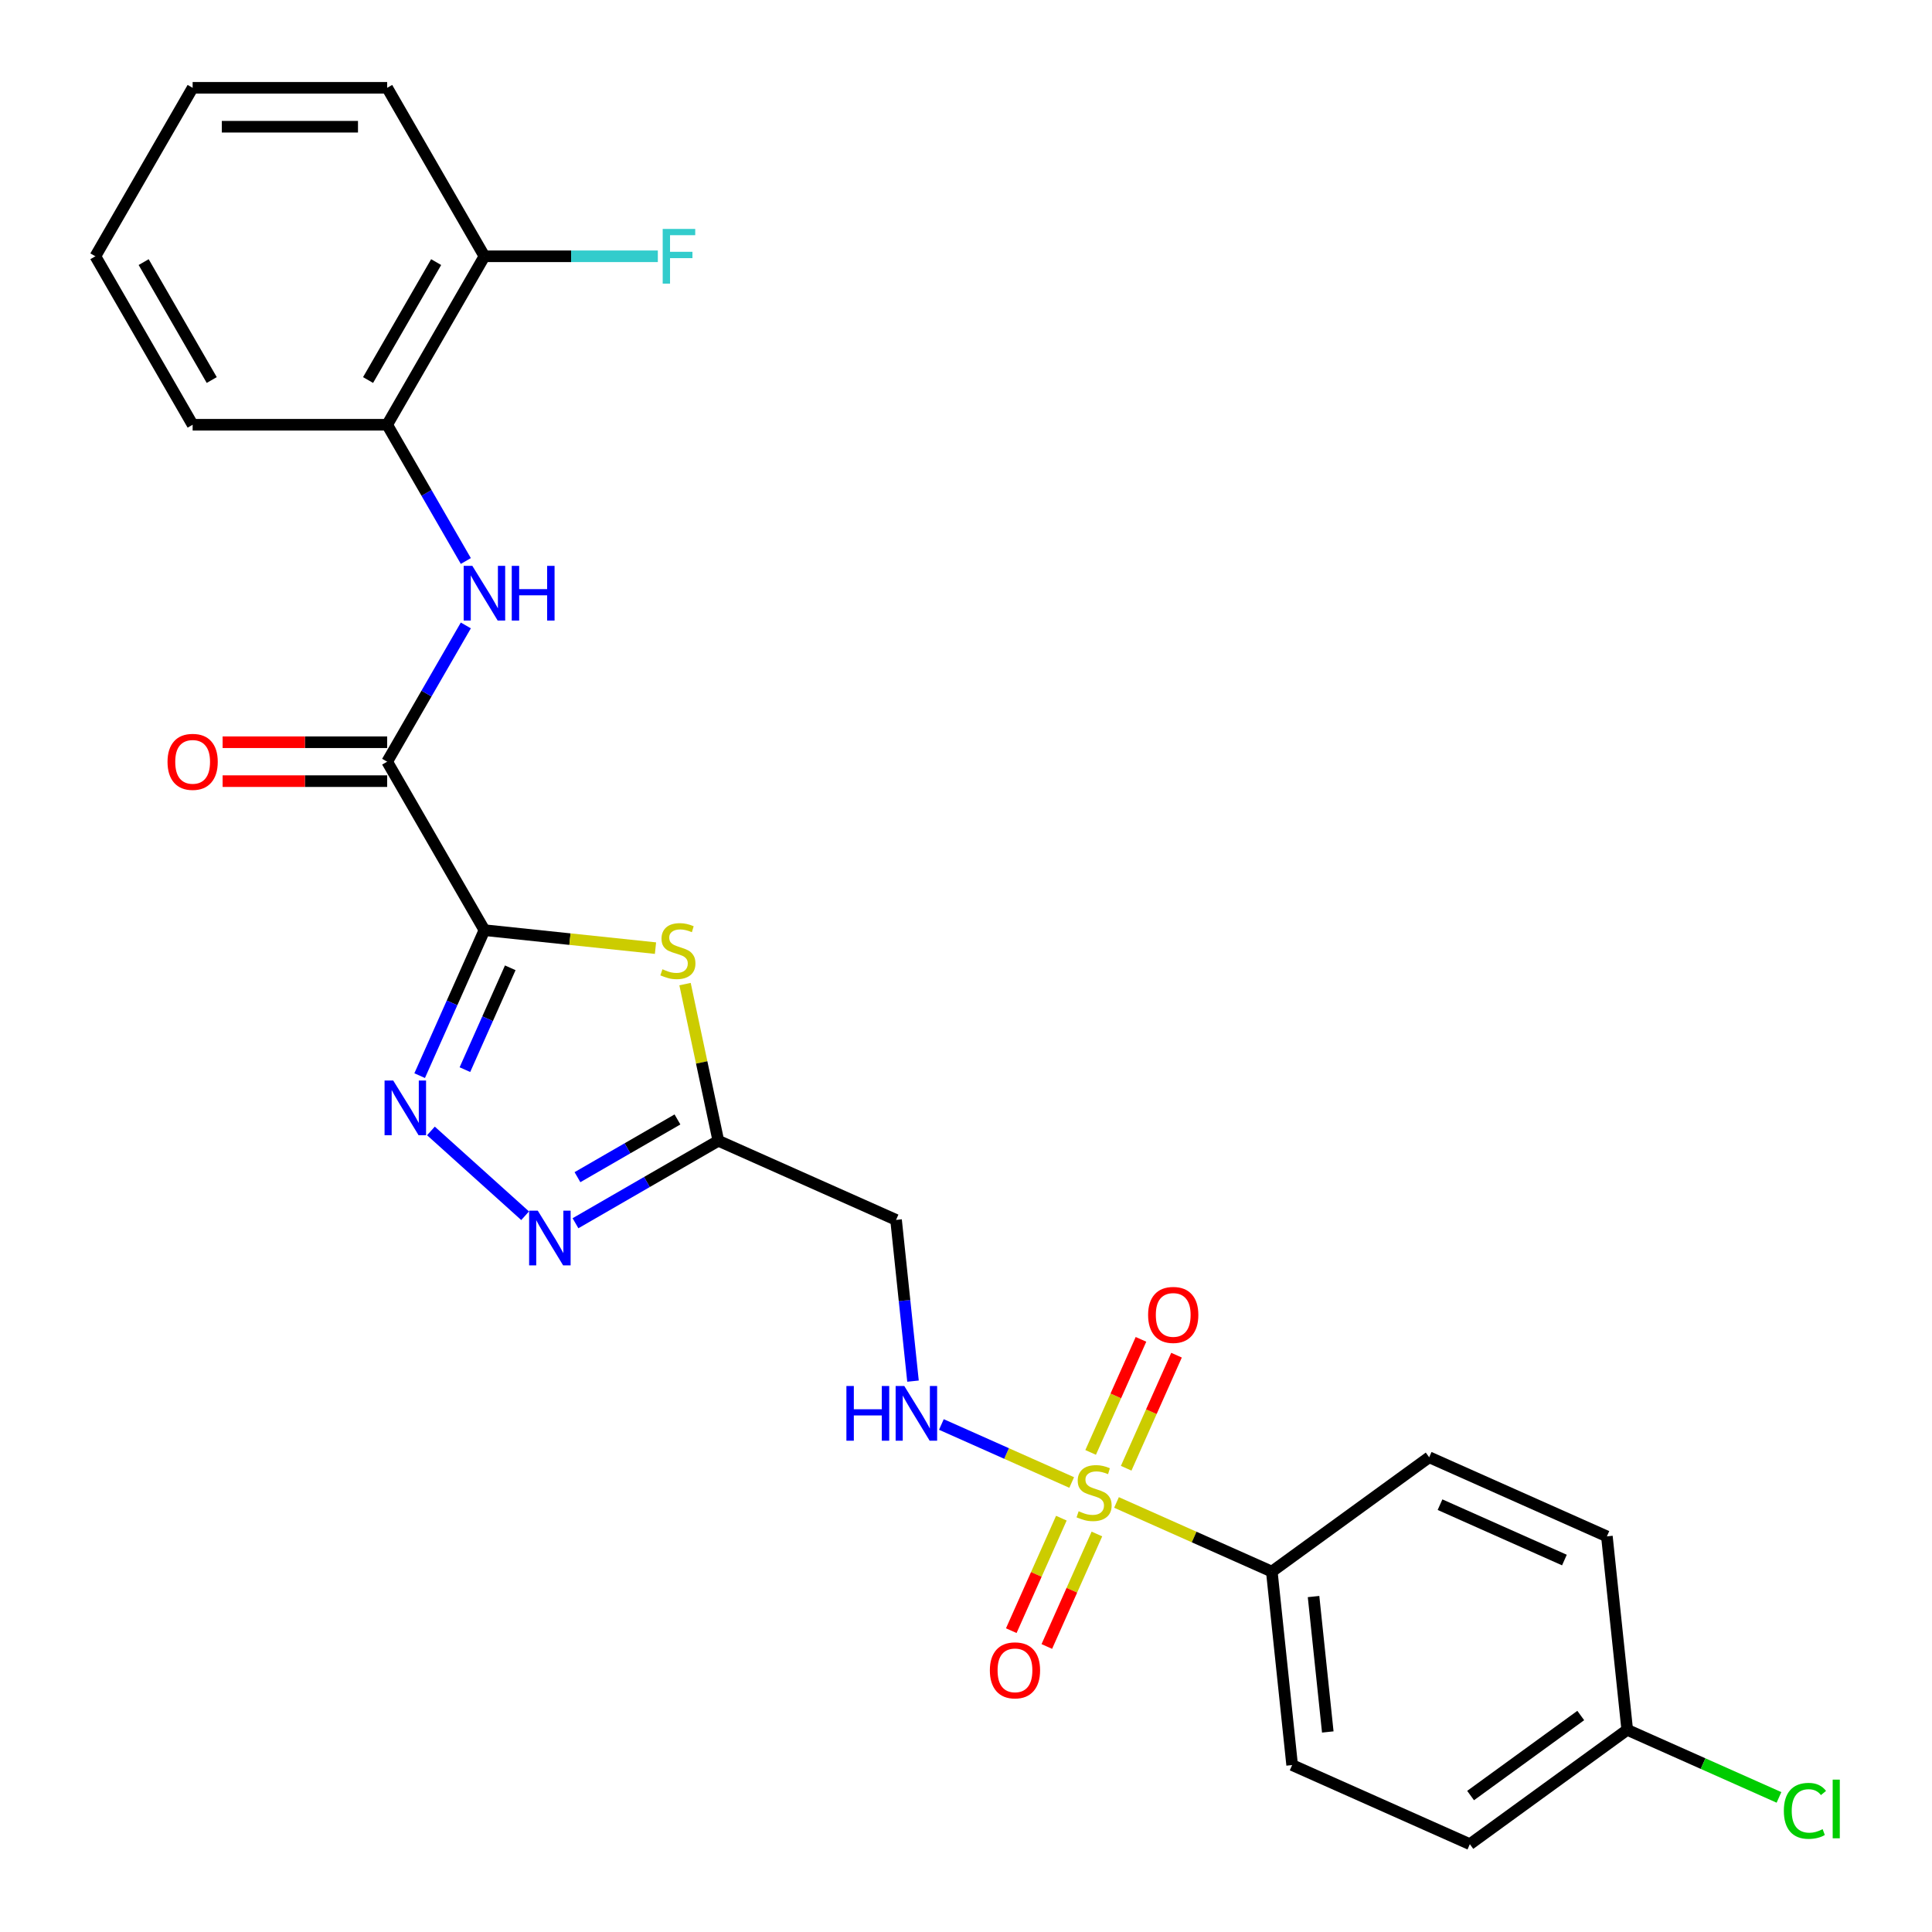 <?xml version='1.0' encoding='iso-8859-1'?>
<svg version='1.1' baseProfile='full'
              xmlns='http://www.w3.org/2000/svg'
                      xmlns:rdkit='http://www.rdkit.org/xml'
                      xmlns:xlink='http://www.w3.org/1999/xlink'
                  xml:space='preserve'
width='1000px' height='1000px' viewBox='0 0 1000 1000'>
<!-- END OF HEADER -->
<rect style='opacity:1.0;fill:#FFFFFF;stroke:none' width='1000' height='1000' x='0' y='0'> </rect>
<path class='bond-1' d='M 250.741,481.446 L 295.011,486.099' style='fill:none;fill-rule:evenodd;stroke:#000000;stroke-width:6px;stroke-linecap:butt;stroke-linejoin:miter;stroke-opacity:1' />
<path class='bond-1' d='M 295.011,486.099 L 339.28,490.752' style='fill:none;fill-rule:evenodd;stroke:#CCCC00;stroke-width:6px;stroke-linecap:butt;stroke-linejoin:miter;stroke-opacity:1' />
<path class='bond-2' d='M 250.741,481.446 L 233.977,519.099' style='fill:none;fill-rule:evenodd;stroke:#000000;stroke-width:6px;stroke-linecap:butt;stroke-linejoin:miter;stroke-opacity:1' />
<path class='bond-2' d='M 233.977,519.099 L 217.213,556.752' style='fill:none;fill-rule:evenodd;stroke:#0000FF;stroke-width:6px;stroke-linecap:butt;stroke-linejoin:miter;stroke-opacity:1' />
<path class='bond-2' d='M 264.109,500.933 L 252.374,527.29' style='fill:none;fill-rule:evenodd;stroke:#000000;stroke-width:6px;stroke-linecap:butt;stroke-linejoin:miter;stroke-opacity:1' />
<path class='bond-2' d='M 252.374,527.29 L 240.639,553.647' style='fill:none;fill-rule:evenodd;stroke:#0000FF;stroke-width:6px;stroke-linecap:butt;stroke-linejoin:miter;stroke-opacity:1' />
<path class='bond-3' d='M 250.741,481.446 L 200.397,394.248' style='fill:none;fill-rule:evenodd;stroke:#000000;stroke-width:6px;stroke-linecap:butt;stroke-linejoin:miter;stroke-opacity:1' />
<path class='bond-0' d='M 554.705,767.339 L 520.982,752.324' style='fill:none;fill-rule:evenodd;stroke:#CCCC00;stroke-width:6px;stroke-linecap:butt;stroke-linejoin:miter;stroke-opacity:1' />
<path class='bond-0' d='M 520.982,752.324 L 487.259,737.31' style='fill:none;fill-rule:evenodd;stroke:#0000FF;stroke-width:6px;stroke-linecap:butt;stroke-linejoin:miter;stroke-opacity:1' />
<path class='bond-9' d='M 577.9,777.665 L 618.093,795.561' style='fill:none;fill-rule:evenodd;stroke:#CCCC00;stroke-width:6px;stroke-linecap:butt;stroke-linejoin:miter;stroke-opacity:1' />
<path class='bond-9' d='M 618.093,795.561 L 658.286,813.456' style='fill:none;fill-rule:evenodd;stroke:#000000;stroke-width:6px;stroke-linecap:butt;stroke-linejoin:miter;stroke-opacity:1' />
<path class='bond-11' d='M 582.908,759.96 L 595.937,730.698' style='fill:none;fill-rule:evenodd;stroke:#CCCC00;stroke-width:6px;stroke-linecap:butt;stroke-linejoin:miter;stroke-opacity:1' />
<path class='bond-11' d='M 595.937,730.698 L 608.965,701.436' style='fill:none;fill-rule:evenodd;stroke:#FF0000;stroke-width:6px;stroke-linecap:butt;stroke-linejoin:miter;stroke-opacity:1' />
<path class='bond-11' d='M 564.512,751.77 L 577.54,722.508' style='fill:none;fill-rule:evenodd;stroke:#CCCC00;stroke-width:6px;stroke-linecap:butt;stroke-linejoin:miter;stroke-opacity:1' />
<path class='bond-11' d='M 577.54,722.508 L 590.568,693.246' style='fill:none;fill-rule:evenodd;stroke:#FF0000;stroke-width:6px;stroke-linecap:butt;stroke-linejoin:miter;stroke-opacity:1' />
<path class='bond-12' d='M 549.359,785.804 L 536.397,814.916' style='fill:none;fill-rule:evenodd;stroke:#CCCC00;stroke-width:6px;stroke-linecap:butt;stroke-linejoin:miter;stroke-opacity:1' />
<path class='bond-12' d='M 536.397,814.916 L 523.435,844.029' style='fill:none;fill-rule:evenodd;stroke:#FF0000;stroke-width:6px;stroke-linecap:butt;stroke-linejoin:miter;stroke-opacity:1' />
<path class='bond-12' d='M 567.755,793.995 L 554.794,823.107' style='fill:none;fill-rule:evenodd;stroke:#CCCC00;stroke-width:6px;stroke-linecap:butt;stroke-linejoin:miter;stroke-opacity:1' />
<path class='bond-12' d='M 554.794,823.107 L 541.832,852.219' style='fill:none;fill-rule:evenodd;stroke:#FF0000;stroke-width:6px;stroke-linecap:butt;stroke-linejoin:miter;stroke-opacity:1' />
<path class='bond-4' d='M 354.575,509.368 L 363.194,549.913' style='fill:none;fill-rule:evenodd;stroke:#CCCC00;stroke-width:6px;stroke-linecap:butt;stroke-linejoin:miter;stroke-opacity:1' />
<path class='bond-4' d='M 363.194,549.913 L 371.812,590.459' style='fill:none;fill-rule:evenodd;stroke:#000000;stroke-width:6px;stroke-linecap:butt;stroke-linejoin:miter;stroke-opacity:1' />
<path class='bond-5' d='M 223.045,585.366 L 271.802,629.267' style='fill:none;fill-rule:evenodd;stroke:#0000FF;stroke-width:6px;stroke-linecap:butt;stroke-linejoin:miter;stroke-opacity:1' />
<path class='bond-6' d='M 200.397,394.248 L 220.755,358.987' style='fill:none;fill-rule:evenodd;stroke:#000000;stroke-width:6px;stroke-linecap:butt;stroke-linejoin:miter;stroke-opacity:1' />
<path class='bond-6' d='M 220.755,358.987 L 241.113,323.727' style='fill:none;fill-rule:evenodd;stroke:#0000FF;stroke-width:6px;stroke-linecap:butt;stroke-linejoin:miter;stroke-opacity:1' />
<path class='bond-13' d='M 200.397,384.179 L 157.812,384.179' style='fill:none;fill-rule:evenodd;stroke:#000000;stroke-width:6px;stroke-linecap:butt;stroke-linejoin:miter;stroke-opacity:1' />
<path class='bond-13' d='M 157.812,384.179 L 115.226,384.179' style='fill:none;fill-rule:evenodd;stroke:#FF0000;stroke-width:6px;stroke-linecap:butt;stroke-linejoin:miter;stroke-opacity:1' />
<path class='bond-13' d='M 200.397,404.317 L 157.812,404.317' style='fill:none;fill-rule:evenodd;stroke:#000000;stroke-width:6px;stroke-linecap:butt;stroke-linejoin:miter;stroke-opacity:1' />
<path class='bond-13' d='M 157.812,404.317 L 115.226,404.317' style='fill:none;fill-rule:evenodd;stroke:#FF0000;stroke-width:6px;stroke-linecap:butt;stroke-linejoin:miter;stroke-opacity:1' />
<path class='bond-8' d='M 371.812,590.459 L 463.795,631.412' style='fill:none;fill-rule:evenodd;stroke:#000000;stroke-width:6px;stroke-linecap:butt;stroke-linejoin:miter;stroke-opacity:1' />
<path class='bond-26' d='M 371.812,590.459 L 334.841,611.804' style='fill:none;fill-rule:evenodd;stroke:#000000;stroke-width:6px;stroke-linecap:butt;stroke-linejoin:miter;stroke-opacity:1' />
<path class='bond-26' d='M 334.841,611.804 L 297.871,633.149' style='fill:none;fill-rule:evenodd;stroke:#0000FF;stroke-width:6px;stroke-linecap:butt;stroke-linejoin:miter;stroke-opacity:1' />
<path class='bond-26' d='M 350.652,579.423 L 324.772,594.364' style='fill:none;fill-rule:evenodd;stroke:#000000;stroke-width:6px;stroke-linecap:butt;stroke-linejoin:miter;stroke-opacity:1' />
<path class='bond-26' d='M 324.772,594.364 L 298.893,609.305' style='fill:none;fill-rule:evenodd;stroke:#0000FF;stroke-width:6px;stroke-linecap:butt;stroke-linejoin:miter;stroke-opacity:1' />
<path class='bond-10' d='M 241.113,290.372 L 220.755,255.112' style='fill:none;fill-rule:evenodd;stroke:#0000FF;stroke-width:6px;stroke-linecap:butt;stroke-linejoin:miter;stroke-opacity:1' />
<path class='bond-10' d='M 220.755,255.112 L 200.397,219.851' style='fill:none;fill-rule:evenodd;stroke:#000000;stroke-width:6px;stroke-linecap:butt;stroke-linejoin:miter;stroke-opacity:1' />
<path class='bond-7' d='M 472.567,714.871 L 468.181,673.142' style='fill:none;fill-rule:evenodd;stroke:#0000FF;stroke-width:6px;stroke-linecap:butt;stroke-linejoin:miter;stroke-opacity:1' />
<path class='bond-7' d='M 468.181,673.142 L 463.795,631.412' style='fill:none;fill-rule:evenodd;stroke:#000000;stroke-width:6px;stroke-linecap:butt;stroke-linejoin:miter;stroke-opacity:1' />
<path class='bond-15' d='M 658.286,813.456 L 668.81,913.592' style='fill:none;fill-rule:evenodd;stroke:#000000;stroke-width:6px;stroke-linecap:butt;stroke-linejoin:miter;stroke-opacity:1' />
<path class='bond-15' d='M 679.892,826.371 L 687.259,896.467' style='fill:none;fill-rule:evenodd;stroke:#000000;stroke-width:6px;stroke-linecap:butt;stroke-linejoin:miter;stroke-opacity:1' />
<path class='bond-16' d='M 658.286,813.456 L 739.744,754.273' style='fill:none;fill-rule:evenodd;stroke:#000000;stroke-width:6px;stroke-linecap:butt;stroke-linejoin:miter;stroke-opacity:1' />
<path class='bond-14' d='M 200.397,219.851 L 250.741,132.653' style='fill:none;fill-rule:evenodd;stroke:#000000;stroke-width:6px;stroke-linecap:butt;stroke-linejoin:miter;stroke-opacity:1' />
<path class='bond-14' d='M 190.509,196.703 L 225.75,135.664' style='fill:none;fill-rule:evenodd;stroke:#000000;stroke-width:6px;stroke-linecap:butt;stroke-linejoin:miter;stroke-opacity:1' />
<path class='bond-22' d='M 200.397,219.851 L 99.709,219.851' style='fill:none;fill-rule:evenodd;stroke:#000000;stroke-width:6px;stroke-linecap:butt;stroke-linejoin:miter;stroke-opacity:1' />
<path class='bond-18' d='M 250.741,132.653 L 295.617,132.653' style='fill:none;fill-rule:evenodd;stroke:#000000;stroke-width:6px;stroke-linecap:butt;stroke-linejoin:miter;stroke-opacity:1' />
<path class='bond-18' d='M 295.617,132.653 L 340.492,132.653' style='fill:none;fill-rule:evenodd;stroke:#33CCCC;stroke-width:6px;stroke-linecap:butt;stroke-linejoin:miter;stroke-opacity:1' />
<path class='bond-23' d='M 250.741,132.653 L 200.397,45.455' style='fill:none;fill-rule:evenodd;stroke:#000000;stroke-width:6px;stroke-linecap:butt;stroke-linejoin:miter;stroke-opacity:1' />
<path class='bond-20' d='M 668.81,913.592 L 760.793,954.545' style='fill:none;fill-rule:evenodd;stroke:#000000;stroke-width:6px;stroke-linecap:butt;stroke-linejoin:miter;stroke-opacity:1' />
<path class='bond-19' d='M 739.744,754.273 L 831.727,795.226' style='fill:none;fill-rule:evenodd;stroke:#000000;stroke-width:6px;stroke-linecap:butt;stroke-linejoin:miter;stroke-opacity:1' />
<path class='bond-19' d='M 745.351,778.812 L 809.739,807.48' style='fill:none;fill-rule:evenodd;stroke:#000000;stroke-width:6px;stroke-linecap:butt;stroke-linejoin:miter;stroke-opacity:1' />
<path class='bond-17' d='M 842.252,895.363 L 831.727,795.226' style='fill:none;fill-rule:evenodd;stroke:#000000;stroke-width:6px;stroke-linecap:butt;stroke-linejoin:miter;stroke-opacity:1' />
<path class='bond-21' d='M 842.252,895.363 L 881.525,912.848' style='fill:none;fill-rule:evenodd;stroke:#000000;stroke-width:6px;stroke-linecap:butt;stroke-linejoin:miter;stroke-opacity:1' />
<path class='bond-21' d='M 881.525,912.848 L 920.798,930.333' style='fill:none;fill-rule:evenodd;stroke:#00CC00;stroke-width:6px;stroke-linecap:butt;stroke-linejoin:miter;stroke-opacity:1' />
<path class='bond-28' d='M 842.252,895.363 L 760.793,954.545' style='fill:none;fill-rule:evenodd;stroke:#000000;stroke-width:6px;stroke-linecap:butt;stroke-linejoin:miter;stroke-opacity:1' />
<path class='bond-28' d='M 818.196,887.948 L 761.176,929.376' style='fill:none;fill-rule:evenodd;stroke:#000000;stroke-width:6px;stroke-linecap:butt;stroke-linejoin:miter;stroke-opacity:1' />
<path class='bond-24' d='M 99.709,219.851 L 49.365,132.653' style='fill:none;fill-rule:evenodd;stroke:#000000;stroke-width:6px;stroke-linecap:butt;stroke-linejoin:miter;stroke-opacity:1' />
<path class='bond-24' d='M 109.597,196.703 L 74.356,135.664' style='fill:none;fill-rule:evenodd;stroke:#000000;stroke-width:6px;stroke-linecap:butt;stroke-linejoin:miter;stroke-opacity:1' />
<path class='bond-27' d='M 200.397,45.455 L 99.709,45.455' style='fill:none;fill-rule:evenodd;stroke:#000000;stroke-width:6px;stroke-linecap:butt;stroke-linejoin:miter;stroke-opacity:1' />
<path class='bond-27' d='M 185.294,65.592 L 114.812,65.592' style='fill:none;fill-rule:evenodd;stroke:#000000;stroke-width:6px;stroke-linecap:butt;stroke-linejoin:miter;stroke-opacity:1' />
<path class='bond-25' d='M 49.365,132.653 L 99.709,45.455' style='fill:none;fill-rule:evenodd;stroke:#000000;stroke-width:6px;stroke-linecap:butt;stroke-linejoin:miter;stroke-opacity:1' />
<path  class='atom-1' d='M 558.303 782.222
Q 558.623 782.342, 559.943 782.902
Q 561.263 783.462, 562.703 783.822
Q 564.183 784.142, 565.623 784.142
Q 568.303 784.142, 569.863 782.862
Q 571.423 781.542, 571.423 779.262
Q 571.423 777.702, 570.623 776.742
Q 569.863 775.782, 568.663 775.262
Q 567.463 774.742, 565.463 774.142
Q 562.943 773.382, 561.423 772.662
Q 559.943 771.942, 558.863 770.422
Q 557.823 768.902, 557.823 766.342
Q 557.823 762.782, 560.223 760.582
Q 562.663 758.382, 567.463 758.382
Q 570.743 758.382, 574.463 759.942
L 573.543 763.022
Q 570.143 761.622, 567.583 761.622
Q 564.823 761.622, 563.303 762.782
Q 561.783 763.902, 561.823 765.862
Q 561.823 767.382, 562.583 768.302
Q 563.383 769.222, 564.503 769.742
Q 565.663 770.262, 567.583 770.862
Q 570.143 771.662, 571.663 772.462
Q 573.183 773.262, 574.263 774.902
Q 575.383 776.502, 575.383 779.262
Q 575.383 783.182, 572.743 785.302
Q 570.143 787.382, 565.783 787.382
Q 563.263 787.382, 561.343 786.822
Q 559.463 786.302, 557.223 785.382
L 558.303 782.222
' fill='#CCCC00'/>
<path  class='atom-2' d='M 342.878 501.691
Q 343.198 501.811, 344.518 502.371
Q 345.838 502.931, 347.278 503.291
Q 348.758 503.611, 350.198 503.611
Q 352.878 503.611, 354.438 502.331
Q 355.998 501.011, 355.998 498.731
Q 355.998 497.171, 355.198 496.211
Q 354.438 495.251, 353.238 494.731
Q 352.038 494.211, 350.038 493.611
Q 347.518 492.851, 345.998 492.131
Q 344.518 491.411, 343.438 489.891
Q 342.398 488.371, 342.398 485.811
Q 342.398 482.251, 344.798 480.051
Q 347.238 477.851, 352.038 477.851
Q 355.318 477.851, 359.038 479.411
L 358.118 482.491
Q 354.718 481.091, 352.158 481.091
Q 349.398 481.091, 347.878 482.251
Q 346.358 483.371, 346.398 485.331
Q 346.398 486.851, 347.158 487.771
Q 347.958 488.691, 349.078 489.211
Q 350.238 489.731, 352.158 490.331
Q 354.718 491.131, 356.238 491.931
Q 357.758 492.731, 358.838 494.371
Q 359.958 495.971, 359.958 498.731
Q 359.958 502.651, 357.318 504.771
Q 354.718 506.851, 350.358 506.851
Q 347.838 506.851, 345.918 506.291
Q 344.038 505.771, 341.798 504.851
L 342.878 501.691
' fill='#CCCC00'/>
<path  class='atom-3' d='M 203.528 559.269
L 212.808 574.269
Q 213.728 575.749, 215.208 578.429
Q 216.688 581.109, 216.768 581.269
L 216.768 559.269
L 220.528 559.269
L 220.528 587.589
L 216.648 587.589
L 206.688 571.189
Q 205.528 569.269, 204.288 567.069
Q 203.088 564.869, 202.728 564.189
L 202.728 587.589
L 199.048 587.589
L 199.048 559.269
L 203.528 559.269
' fill='#0000FF'/>
<path  class='atom-6' d='M 278.353 626.643
L 287.633 641.643
Q 288.553 643.123, 290.033 645.803
Q 291.513 648.483, 291.593 648.643
L 291.593 626.643
L 295.353 626.643
L 295.353 654.963
L 291.473 654.963
L 281.513 638.563
Q 280.353 636.643, 279.113 634.443
Q 277.913 632.243, 277.553 631.563
L 277.553 654.963
L 273.873 654.963
L 273.873 626.643
L 278.353 626.643
' fill='#0000FF'/>
<path  class='atom-7' d='M 244.481 292.89
L 253.761 307.89
Q 254.681 309.37, 256.161 312.05
Q 257.641 314.73, 257.721 314.89
L 257.721 292.89
L 261.481 292.89
L 261.481 321.21
L 257.601 321.21
L 247.641 304.81
Q 246.481 302.89, 245.241 300.69
Q 244.041 298.49, 243.681 297.81
L 243.681 321.21
L 240.001 321.21
L 240.001 292.89
L 244.481 292.89
' fill='#0000FF'/>
<path  class='atom-7' d='M 264.881 292.89
L 268.721 292.89
L 268.721 304.93
L 283.201 304.93
L 283.201 292.89
L 287.041 292.89
L 287.041 321.21
L 283.201 321.21
L 283.201 308.13
L 268.721 308.13
L 268.721 321.21
L 264.881 321.21
L 264.881 292.89
' fill='#0000FF'/>
<path  class='atom-8' d='M 438.1 717.389
L 441.94 717.389
L 441.94 729.429
L 456.42 729.429
L 456.42 717.389
L 460.26 717.389
L 460.26 745.709
L 456.42 745.709
L 456.42 732.629
L 441.94 732.629
L 441.94 745.709
L 438.1 745.709
L 438.1 717.389
' fill='#0000FF'/>
<path  class='atom-8' d='M 468.06 717.389
L 477.34 732.389
Q 478.26 733.869, 479.74 736.549
Q 481.22 739.229, 481.3 739.389
L 481.3 717.389
L 485.06 717.389
L 485.06 745.709
L 481.18 745.709
L 471.22 729.309
Q 470.06 727.389, 468.82 725.189
Q 467.62 722.989, 467.26 722.309
L 467.26 745.709
L 463.58 745.709
L 463.58 717.389
L 468.06 717.389
' fill='#0000FF'/>
<path  class='atom-12' d='M 594.256 680.599
Q 594.256 673.799, 597.616 669.999
Q 600.976 666.199, 607.256 666.199
Q 613.536 666.199, 616.896 669.999
Q 620.256 673.799, 620.256 680.599
Q 620.256 687.479, 616.856 691.399
Q 613.456 695.279, 607.256 695.279
Q 601.016 695.279, 597.616 691.399
Q 594.256 687.519, 594.256 680.599
M 607.256 692.079
Q 611.576 692.079, 613.896 689.199
Q 616.256 686.279, 616.256 680.599
Q 616.256 675.039, 613.896 672.239
Q 611.576 669.399, 607.256 669.399
Q 602.936 669.399, 600.576 672.199
Q 598.256 674.999, 598.256 680.599
Q 598.256 686.319, 600.576 689.199
Q 602.936 692.079, 607.256 692.079
' fill='#FF0000'/>
<path  class='atom-13' d='M 512.349 864.565
Q 512.349 857.765, 515.709 853.965
Q 519.069 850.165, 525.349 850.165
Q 531.629 850.165, 534.989 853.965
Q 538.349 857.765, 538.349 864.565
Q 538.349 871.445, 534.949 875.365
Q 531.549 879.245, 525.349 879.245
Q 519.109 879.245, 515.709 875.365
Q 512.349 871.485, 512.349 864.565
M 525.349 876.045
Q 529.669 876.045, 531.989 873.165
Q 534.349 870.245, 534.349 864.565
Q 534.349 859.005, 531.989 856.205
Q 529.669 853.365, 525.349 853.365
Q 521.029 853.365, 518.669 856.165
Q 516.349 858.965, 516.349 864.565
Q 516.349 870.285, 518.669 873.165
Q 521.029 876.045, 525.349 876.045
' fill='#FF0000'/>
<path  class='atom-14' d='M 86.709 394.328
Q 86.709 387.528, 90.069 383.728
Q 93.429 379.928, 99.709 379.928
Q 105.989 379.928, 109.349 383.728
Q 112.709 387.528, 112.709 394.328
Q 112.709 401.208, 109.309 405.128
Q 105.909 409.008, 99.709 409.008
Q 93.469 409.008, 90.069 405.128
Q 86.709 401.248, 86.709 394.328
M 99.709 405.808
Q 104.029 405.808, 106.349 402.928
Q 108.709 400.008, 108.709 394.328
Q 108.709 388.768, 106.349 385.968
Q 104.029 383.128, 99.709 383.128
Q 95.389 383.128, 93.029 385.928
Q 90.709 388.728, 90.709 394.328
Q 90.709 400.048, 93.029 402.928
Q 95.389 405.808, 99.709 405.808
' fill='#FF0000'/>
<path  class='atom-19' d='M 343.009 118.493
L 359.849 118.493
L 359.849 121.733
L 346.809 121.733
L 346.809 130.333
L 358.409 130.333
L 358.409 133.613
L 346.809 133.613
L 346.809 146.813
L 343.009 146.813
L 343.009 118.493
' fill='#33CCCC'/>
<path  class='atom-22' d='M 923.315 937.296
Q 923.315 930.256, 926.595 926.576
Q 929.915 922.856, 936.195 922.856
Q 942.035 922.856, 945.155 926.976
L 942.515 929.136
Q 940.235 926.136, 936.195 926.136
Q 931.915 926.136, 929.635 929.016
Q 927.395 931.856, 927.395 937.296
Q 927.395 942.896, 929.715 945.776
Q 932.075 948.656, 936.635 948.656
Q 939.755 948.656, 943.395 946.776
L 944.515 949.776
Q 943.035 950.736, 940.795 951.296
Q 938.555 951.856, 936.075 951.856
Q 929.915 951.856, 926.595 948.096
Q 923.315 944.336, 923.315 937.296
' fill='#00CC00'/>
<path  class='atom-22' d='M 948.595 921.136
L 952.275 921.136
L 952.275 951.496
L 948.595 951.496
L 948.595 921.136
' fill='#00CC00'/>
</svg>
